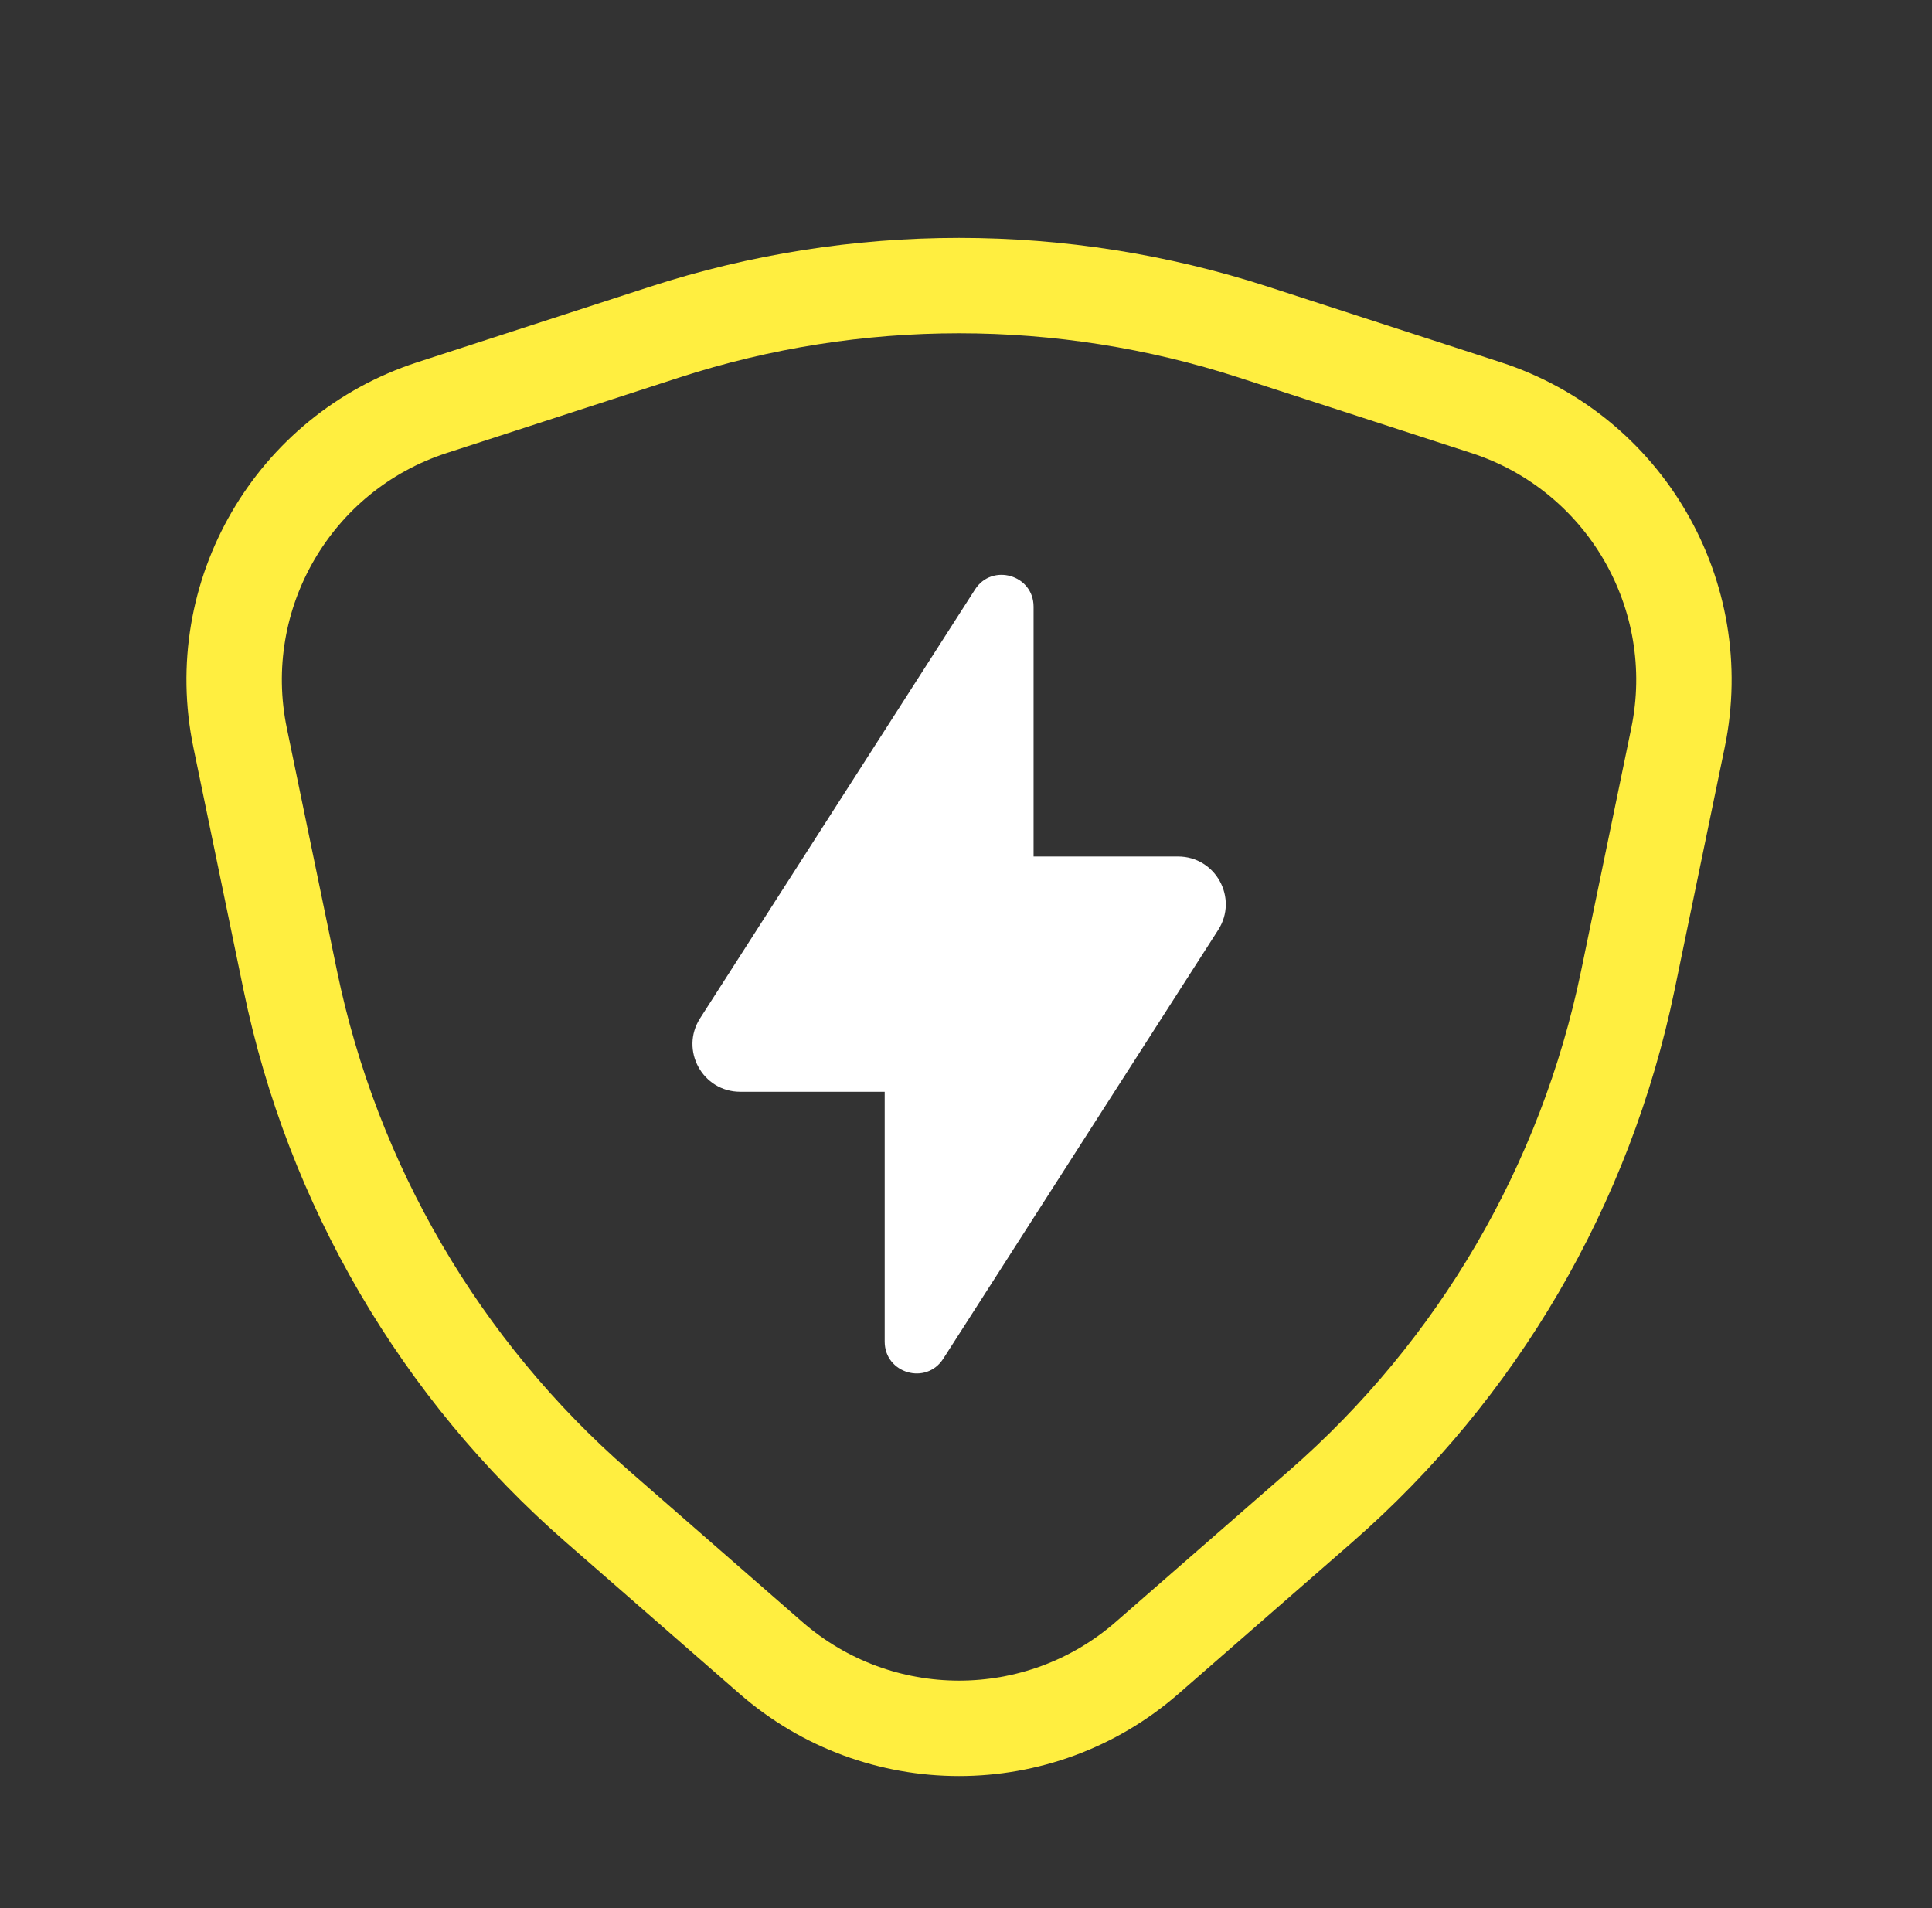 <svg width="81" height="80" viewBox="0 0 81 80" fill="none" xmlns="http://www.w3.org/2000/svg">
<rect x="0" y="0" width="81" height="80" fill="#333333" stroke="none"/>
<path d="M27.857 13.928C35.885 11.322 44.532 11.322 52.56 13.928L62.303 17.091C68.121 18.98 71.587 24.943 70.35 30.933L68.246 41.113C66.478 49.67 61.956 57.413 55.372 63.158L48.097 69.505C43.577 73.449 36.839 73.449 32.319 69.505L25.045 63.158C18.461 57.413 13.939 49.67 12.171 41.113L10.067 30.933C8.829 24.943 12.295 18.98 18.113 17.091L27.857 13.928Z" stroke="#FFEE40" stroke-width="4" stroke-linecap="round"/>
<path d="M43.333 35.91H49.389C50.97 35.91 51.926 37.658 51.073 38.989L39.546 56.967C38.828 58.088 37.091 57.579 37.091 56.247V45.774H31.035C29.453 45.774 28.498 44.025 29.351 42.694L40.877 24.717C41.596 23.596 43.333 24.105 43.333 25.436V35.91Z" fill="white"/>
</svg>

